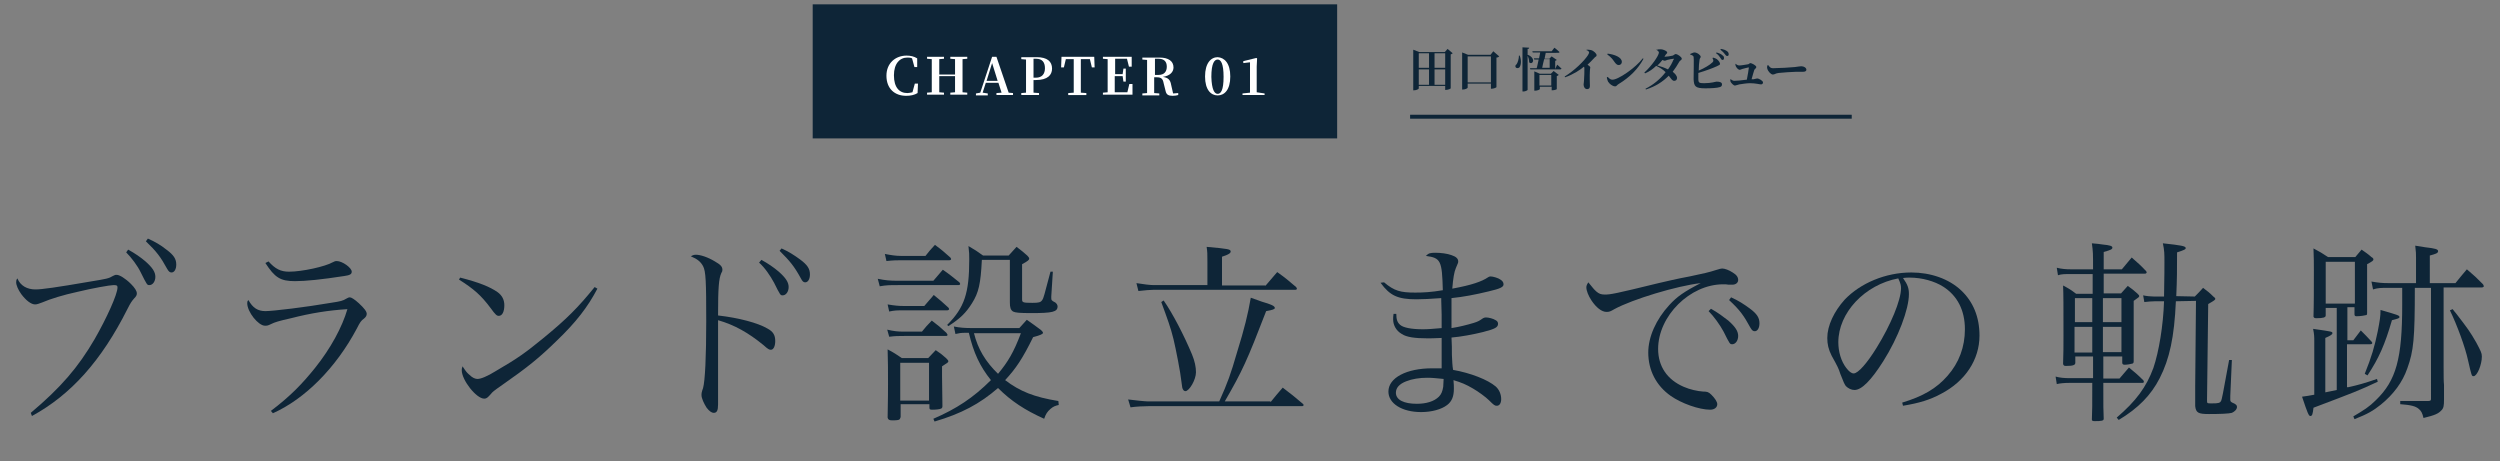 <?xml version="1.0" encoding="utf-8"?>
<!-- Generator: Adobe Illustrator 24.1.0, SVG Export Plug-In . SVG Version: 6.00 Build 0)  -->
<svg version="1.1" id="レイヤー_1" xmlns="http://www.w3.org/2000/svg" xmlns:xlink="http://www.w3.org/1999/xlink" x="0px"
	 y="0px" viewBox="0 0 634 117" style="enable-background:new 0 0 634 117;" xml:space="preserve">
<rect x="0" y="0" width="634" height="117" fill="#808080" stroke="none"/>
<style type="text/css">
	.st0{enable-background:new    ;}
	.st1{fill:#0E2537;}
	.st2{fill:#FFFFFF;}
	.st3{fill:none;stroke:#0E2537;}
</style>
<g id="グループ_3771" transform="translate(-261 -2230)">
	<g class="st0">
		<path class="st1" d="M268.8,2334.7c7.6-6.4,12-11.5,16.2-18.7c3.1-5.4,5.8-11.4,5.8-13.1c0-0.5-0.2-0.6-1-0.6
			c-0.9,0-5.4,0.8-9.1,1.7c-3.7,0.8-6.9,1.8-9,2.7c-0.8,0.3-1.3,0.5-1.8,0.5c-1,0-2.3-1-3.5-2.6c-0.8-1.1-1.3-2.3-1.3-3
			c0-0.3,0-0.6,0.3-1c0.8,1.9,2.5,2.8,4.6,2.8c1.6,0,5.2-0.5,13.9-2c4.3-0.7,4.7-0.8,5.7-1.4c0.6-0.3,0.6-0.3,1-0.3
			c0.7,0,2.2,0.9,3.6,2.3c1,1,1.5,1.8,1.5,2.4c0,0.4-0.1,0.7-0.7,1.3c-0.6,0.7-0.9,1.1-1.7,2.7c-6.6,13.1-14.3,21.7-24.2,27.1
			L268.8,2334.7z M293.5,2293.3c1.8,1,3.1,1.9,4.4,3c1.8,1.6,2.5,2.7,2.5,3.9s-0.7,2.1-1.5,2.1c-0.6,0-0.6,0-2.2-3.2
			c-0.8-1.7-2.4-3.8-3.7-5.1L293.5,2293.3z M298.5,2290.5c1.8,0.8,3.2,1.6,4.7,2.8c1.9,1.4,2.5,2.4,2.5,3.8c0,1.2-0.5,2-1.2,2
			c-0.4,0-0.7-0.2-1.1-0.9c-1.7-3.1-2.7-4.4-5.4-7L298.5,2290.5z"/>
		<path class="st1" d="M329.7,2334.2c4.9-3.7,7.9-6.8,11.2-10.9c4-5,6.9-10.4,8.2-14.9c-4.8,0.3-9.2,1-14.3,2.3
			c-3.1,0.7-4.1,1-5.1,1.5c-0.8,0.4-1,0.4-1.5,0.4c-1.7,0-4.5-3.5-4.5-5.7c0-0.3,0-0.5,0.3-0.8c1.1,2,2.4,2.8,4.3,2.8
			c1.9,0,10.2-1,16.6-2.1c2.6-0.4,3-0.5,4-1.1c0.3-0.2,0.6-0.3,0.8-0.3c0.4,0,1.2,0.5,2.3,1.5c1.4,1.3,2,2.1,2,2.7
			c0,0.4-0.2,0.8-0.7,1.2c-0.7,0.5-1,0.9-1.8,2.5c-5.3,10-13.2,17.9-21.3,21.5L329.7,2334.2z M329.1,2296.3c1.7,1.9,3.1,2.6,5.2,2.6
			c3.3,0,9.2-1.3,11.1-2.4c0.4-0.2,0.6-0.3,1-0.3c1.4,0,3.8,1.7,3.8,2.7c0,0.6-0.4,0.9-1.9,1.1c-5.8,0.9-9.8,1.3-12.5,1.3
			c-3.7,0-5.1-0.9-7.5-4.6L329.1,2296.3z"/>
		<path class="st1" d="M377.7,2300.4c4.7,1.2,7.5,2.3,9.5,3.7c1.1,0.8,1.7,1.9,1.7,3.3c0,1.6-0.5,2.7-1.4,2.7c-0.5,0-0.8-0.2-2.1-2
			c-2.4-3.2-4.2-4.8-8-7.2L377.7,2300.4z M412.5,2303.2c-2.4,4.6-5.4,8.5-10.3,13.2c-4.5,4.4-7.5,6.8-13.8,11.2
			c-2.3,1.6-2.5,1.8-2.9,2.3c-0.8,0.9-1.1,1.2-1.7,1.2c-2,0-5.7-4.7-5.7-7.2c0-0.3,0-0.5,0.2-1c1,1.5,1.1,1.6,1.8,2.2
			c0.7,0.7,1.4,1,2,1c0.8,0,2.4-0.6,4.8-2.1c5.5-3.2,7.4-4.6,11.7-8.1c6-4.9,9-7.9,13.2-13.1L412.5,2303.2z"/>
		<path class="st1" d="M443.1,2321.9c0,2.8,0,8.5,0,9.8c0,0.4,0,0.7,0,0.9c0,1.5-0.3,2.1-1.1,2.1c-0.5,0-1.1-0.4-1.8-1.3
			c-0.7-1.1-1.3-2.4-1.3-3.2c0-0.4,0-0.7,0.4-1.8c0.5-1.8,0.8-7.9,0.8-16.9c0-10.1-0.1-12.7-0.8-14c-0.6-1.1-1.4-1.8-3.1-2.5
			c0.5-0.3,0.8-0.4,1.3-0.4c1.1,0,3,0.6,4.8,1.7c1.4,0.8,1.9,1.3,1.9,2.1c0,0.3,0,0.4-0.3,0.9c-0.6,1.4-0.8,3.6-0.8,10.7
			c5.3,0.6,10.1,1.9,12.5,3.3c1.5,0.8,2,1.7,2,3.2c0,1.2-0.4,2.2-1.1,2.2c-0.4,0-0.7-0.1-1.9-1.2c-3.8-3.1-7.3-5.1-11.5-6.3v1.1
			V2321.9z M454.1,2295.9c1.8,1,3.1,1.9,4.4,3c1.8,1.6,2.5,2.7,2.5,3.9s-0.7,2.1-1.5,2.1c-0.6,0-0.6,0-2.2-3.2
			c-0.9-1.7-2.4-3.9-3.8-5.1L454.1,2295.9z M459.2,2293c1.8,0.8,3.2,1.7,4.7,2.8c1.9,1.4,2.5,2.4,2.5,3.8c0,1.2-0.5,2-1.2,2
			c-0.4,0-0.7-0.2-1.1-1c-1.7-3.1-2.7-4.3-5.4-7L459.2,2293z"/>
		<path class="st1" d="M483.6,2300.7c2,0.4,3,0.5,5.2,0.5h8.9c0.8-0.9,1.6-1.9,2.4-2.8c1.9,1.3,2.4,1.8,4.2,3.2
			c0.1,0.2,0.2,0.3,0.2,0.4c0,0.2-0.2,0.3-0.5,0.3h-15.1c-2.4,0-3,0-4.8,0.3L483.6,2300.7z M485.4,2294.4c1.5,0.3,2.8,0.5,4.1,0.5
			h6.2c1-1.3,1.3-1.6,2.4-2.8c1.8,1.3,2.3,1.8,3.9,3.2c0.1,0.1,0.2,0.3,0.2,0.4c0,0.2-0.2,0.3-0.5,0.3h-12.2c-1,0-1.9,0-3.7,0.2
			L485.4,2294.4z M486,2313.6c1.7,0.4,2.7,0.5,4.2,0.5h4.6c1-1.2,1.3-1.6,2.5-2.8c1.7,1.3,2.2,1.7,3.7,3.1c0.1,0.2,0.3,0.4,0.3,0.5
			c0,0.2-0.2,0.3-0.3,0.3h-10.7c-1.6,0-2.2,0-3.8,0.2L486,2313.6z M486.1,2307.2c1.8,0.3,2.8,0.4,4.1,0.4h5.2c0.8-1,1.7-1.9,2.4-2.8
			c1.7,1.4,2.2,1.8,3.7,3.2c0.1,0.1,0.2,0.3,0.2,0.4c0,0.1-0.2,0.3-0.5,0.3h-11c-1.7,0-2.3,0-3.7,0.3L486.1,2307.2z M489.3,2335.9
			c0,0.4-0.2,0.5-0.5,0.6c-0.4,0.1-1.2,0.1-1.6,0.1c-0.7,0-1-0.2-1.1-0.7c0.1-5.4,0.1-6.6,0.1-8.6c0-2.6,0-6.3-0.1-8.7
			c1.7,0.9,2.1,1.2,3.6,2.2h6.7c0.6-0.6,1.2-1.3,1.9-2c1.2,0.8,1.6,1.1,2.6,2c0.3,0.3,0.6,0.6,0.6,0.8c0,0.3-0.2,0.4-1.6,1.3
			c0,1.1,0,1.8,0,2.5c0,1.4,0.1,6.4,0.1,7.6c0,0.3-0.1,0.5-0.3,0.6c-0.3,0.2-1.4,0.3-2.3,0.3c-0.6,0-0.7-0.1-0.7-0.6v-0.8h-7.3
			V2335.9z M489.3,2331.6h7.3v-9.6h-7.3V2331.6z M529.5,2332.7c-0.9,0.2-1.4,0.4-2.1,1c-0.8,0.7-1.2,1.3-1.6,2.5
			c-4.9-2.2-8.4-4.5-11.7-7.8c-4.6,4-9.3,6.5-16.1,8.5l-0.3-0.7c5.8-2.5,10.1-5.3,14.6-9.8c-2.8-3.5-4.4-6.9-5.6-12h-0.9
			c-1.2,0-1.5,0.1-2.5,0.3l-0.4-1.9c1.5,0.3,2.7,0.4,4.6,0.4h12c0.8-0.9,1.1-1.2,1.9-2.1c1.6,1.1,2.1,1.5,3.6,2.6
			c0.3,0.3,0.5,0.5,0.5,0.7c0,0.3-0.6,0.6-2.5,1.1c-2.7,5.5-4.4,8-7.1,10.9c3.8,2.9,7.4,4.3,13.5,5.3L529.5,2332.7z M501.2,2312.4
			c4.4-4.4,5.6-8.1,5.6-16.6c0-1.2,0-1.8-0.2-3.4c1.7,1,2.2,1.3,3.7,2.4h6.5c0.8-0.9,1.1-1.2,2-2.2c1.3,1,1.7,1.3,2.7,2.2
			c0.4,0.4,0.5,0.6,0.5,0.8c0,0.3-0.3,0.6-1.8,1.4v8.9c0,0.8,0.2,0.9,2.6,0.9c1.6,0,2.1-0.1,2.5-0.7c0.4-0.6,0.5-1.2,2.1-7.2l0.6,0
			l-0.4,6.3c0,0.1,0,0.2,0,0.2c0,0.7,0,0.8,1,1.3c0.3,0.2,0.6,0.6,0.6,1c0,1.4-1.3,1.7-6.6,1.7c-3.1,0-4.1-0.1-4.7-0.4
			c-0.6-0.4-0.8-1-0.8-2.3v-0.1c0-1.3,0-1.7,0-3v-7.7H510c-0.3,6.1-0.8,8.3-2.5,11c-1.5,2.4-3,3.9-6,5.8L501.2,2312.4z M508,2314.5
			c1,4,2.9,7.2,6.1,10.3c2.5-3,4-5.5,5.8-10.3H508z"/>
		<path class="st1" d="M583.2,2332c1.3-1.6,1.7-2.1,3.1-3.7c2.2,1.7,2.9,2.2,5.1,4.1c0.1,0.1,0.2,0.2,0.2,0.3c0,0.2-0.2,0.3-0.4,0.3
			h-38.9c-1.3,0-3.2,0.1-4.6,0.3l-0.6-2c1.5,0.2,4.3,0.5,5.1,0.5h18c2.2-4.9,2.9-6.9,4.5-12.4c1.9-6.1,2.8-9.8,3.5-13.9
			c1.2,0.4,2.2,0.8,2.8,1c2.4,0.7,3.3,1.1,3.3,1.6c0,0.3-0.5,0.5-2.2,0.8c-4.9,12.7-6,15.1-10.5,22.9H583.2z M581.9,2302.5
			c1.3-1.5,1.7-2,3-3.5c2.1,1.5,2.7,2,4.8,3.8c0.1,0.2,0.2,0.3,0.2,0.4c0,0.2-0.2,0.3-0.5,0.3h-36c-0.6,0-2,0.1-3.7,0.3l-0.5-2
			c1.8,0.3,3.5,0.5,4.4,0.5h13.6v-6c0-2,0-2.4-0.2-3.7c5.6,0.5,6.1,0.6,6.1,1.2c0,0.4-0.6,0.8-2.2,1.3v7.3H581.9z M556.1,2306.2
			c2.3,3.3,5.2,8.9,7.2,13.7c0.7,1.7,1,3.2,1,4.5c0,1.9-1.7,4.8-2.7,4.8c-0.1,0-0.4-0.1-0.5-0.3c-0.3-0.4-0.3-0.6-0.5-2.2
			c-0.2-2.1-1.4-8.2-2-10.7c-0.7-2.9-1.6-5.3-3.1-9.4L556.1,2306.2z"/>
		<path class="st1" d="M612,2301.6c2.6,2.2,4.2,2.6,7.9,2.6c2.1,0,4-0.1,7-0.6c-0.2-7.5-0.5-8.2-4.3-8.7c0.7-0.7,1.1-0.8,2.4-0.8
			c1.4,0,3,0.2,4.1,0.6c1.2,0.4,1.7,0.9,1.7,1.6c0,0.3,0,0.3-0.6,1.7c-0.4,0.9-0.7,2.6-0.9,5.2c4.9-0.9,7.5-1.8,9.1-2.9
			c0.1-0.1,0.4-0.2,0.6-0.2c0.6,0,2,0.4,2.5,0.8c0.5,0.3,0.8,0.7,0.8,1.2c0,0.7-0.8,1.1-3.8,1.8c-3.3,0.8-6.4,1.4-9.4,1.7
			c0,1.3,0,2,0,3.1c0,1.3,0,2.3,0,4.5c2-0.3,3.9-0.8,5.6-1.3c1.3-0.4,1.5-0.6,2.4-1.2c0.2-0.1,0.4-0.2,0.7-0.2
			c0.7,0,1.9,0.3,2.5,0.7c0.4,0.2,0.6,0.5,0.6,0.9c0,0.9-0.7,1.3-3.8,2.1c-2.4,0.6-5.6,1.2-8,1.4c0.1,1.9,0.1,2.7,0.1,4.4
			c0.1,1.9,0.1,2.6,0.3,3.8c4.5,0.8,8.8,2.5,10.8,4.2c0.9,0.8,1.4,2,1.4,3.2c0,1-0.4,1.7-1.1,1.7c-0.5,0-0.7-0.1-2-1.4
			c-0.8-0.8-2.7-2.2-4.1-3c-1.7-1-2.9-1.5-4.9-2.1c0.1,1.1,0.1,1.6,0.1,2.2c0,1.9-0.5,3.2-1.7,4.1c-1.4,1.1-3.9,1.8-6.6,1.8
			c-4.9,0-8.3-2.2-8.3-5.2c0-3.5,4.6-5.9,11.1-5.9c0.8,0,1.3,0,2.4,0c0-2.4,0-2.7,0-3.4c0-0.1,0-0.5,0-0.8c0-1.2,0-1.9,0-2.3
			c0-0.2,0-0.7,0-1.2c-2,0.1-2.9,0.1-3.6,0.1c-3.2,0-5.3-0.3-6.5-1.1c-1.4-0.8-2.2-2.2-2.2-3.7c0-0.3,0-0.8,0.1-1.4l0.7,0
			c0,1.5,0.3,2.2,1,2.8c0.8,0.7,2.9,1.1,5.7,1.1c1.4,0,2.5-0.1,4.8-0.3c0-0.3,0-0.5,0-0.6v-2.8l-0.1-3.6v-0.6
			c-2.7,0.2-4.7,0.3-6.3,0.3c-4.7,0-6.7-0.9-9.1-4.2L612,2301.6z M622.9,2325.8c-1.9,0-3.8,0.3-5.3,0.9c-1.8,0.7-2.6,1.7-2.6,2.9
			c0,1.8,2,2.8,5.3,2.8c2.4,0,4.4-0.6,5.6-1.8c0.6-0.6,0.9-1.3,1.1-2.5c0-0.3,0.1-1.5,0.1-1.9c0-0.1,0-0.1,0-0.1
			C625.1,2325.9,624.2,2325.8,622.9,2325.8z"/>
		<path class="st1" d="M665.8,2303.9c0.7,0.6,1.2,0.8,2.2,0.8c1.4,0,2.6-0.2,13.6-2.9c1.8-0.4,4.6-1.1,7.9-1.7
			c3.4-0.7,5.1-1.1,6.6-1.6c1-0.3,1.3-0.4,1.7-0.4c0.6,0,1.7,0.4,2.6,1c1,0.6,1.4,1.2,1.4,1.9c0,0.7-0.6,1.2-1.5,1.2
			c-0.2,0-0.5,0-0.9,0c-0.6-0.1-0.8-0.1-1.4-0.1c-8.4,0-16.5,8-16.5,16.4c0,4.4,2.3,7.8,6.5,9.6c1.6,0.7,3.5,1.1,4.9,1.2
			c1,0,1.4,0.1,2.1,0.8c0.9,0.9,1.5,1.8,1.5,2.4c0,0.8-0.7,1.4-1.8,1.4c-2.8,0-7.3-1.6-10-3.5c-3.7-2.6-5.7-6.5-5.7-11
			c0-4,2-8.4,5.3-12c2-2.2,3.9-3.5,8-5.6c-6.1,0.7-17.3,4.1-21.9,6.6c-1,0.6-1.3,0.7-2,0.7c-1.2,0-2.6-1.1-3.8-2.9
			c-0.8-1.2-1.3-2.5-1.3-3.3c0-0.4,0.1-0.7,0.5-1.3C664.6,2302.5,665,2303.2,665.8,2303.9z M694.9,2308.3c1.8,1,3.1,2,4.4,3
			c1.8,1.6,2.5,2.7,2.5,3.9c0,1.2-0.7,2.1-1.5,2.1c-0.6,0-0.6,0-2.2-3.2c-0.9-1.7-2.5-3.9-3.8-5.2L694.9,2308.3z M700,2305.4
			c1.8,0.8,3.2,1.7,4.7,2.8c1.9,1.4,2.5,2.4,2.5,3.8c0,1.2-0.5,2-1.2,2c-0.4,0-0.7-0.2-1.1-0.9c-1.7-3.1-2.6-4.4-5.4-7L700,2305.4z"
			/>
		<path class="st1" d="M743.4,2332.1c5.3-1.6,8.7-3.6,11.5-6.8c2.9-3.3,4.4-7.3,4.4-11.8c0-4.8-1.9-8.5-5.5-10.8
			c-2.2-1.4-5.4-2.3-8.5-2.3c-0.6,0-0.9,0-1.7,0.1c1.2,1.7,1.5,2.6,1.5,4.1c0,3.8-2.7,11-6.5,17c-3.1,4.9-5.5,7.3-7.3,7.3
			c-0.8,0-1.6-0.4-2.2-1c-0.4-0.6-0.5-0.8-1.4-3.1c-0.4-1.3-0.7-1.9-2.2-4.6c-0.8-1.6-1.1-2.9-1.1-4.5c0-3.1,1.7-6.7,4.4-9.7
			c4-4.2,10.4-6.9,16.9-6.9c4.9,0,9.5,1.6,12.6,4.5s4.7,6.8,4.7,11.5c0,6.1-3.6,11.6-9.8,14.8c-2.8,1.5-5.4,2.3-9.6,3L743.4,2332.1z
			 M727.2,2316.8c0,2.4,0.7,4.8,2,6.5c0.7,0.9,1.3,1.4,1.9,1.4c1.1,0,3.4-2.6,5.8-6.5c3.6-5.8,6.2-12.1,6.2-15.1
			c0-0.7-0.1-1.2-0.7-2.5C733.9,2302.2,727.2,2309.3,727.2,2316.8z"/>
		<path class="st1" d="M794.4,2320.5v4.1c0,0.6,0,1.1,0,1.4h4.1c1.1-1.3,1.4-1.6,2.4-2.8c1.7,1.4,2.2,1.8,3.7,3.3
			c0,0.1,0.1,0.3,0.1,0.3c0,0.1-0.1,0.3-0.3,0.3h-10c0,6.6,0,6.6,0.1,9.1c0,0.5-0.5,0.6-2.3,0.6c-0.5,0-0.7-0.1-0.7-0.4
			c0.1-2.7,0.1-2.7,0.1-9.3h-5.8c-1.2,0-2.4,0.1-3.2,0.3l-0.3-1.9c1.1,0.3,2.2,0.4,3.6,0.4h5.9c0-0.9,0-1.2,0-1.9v-3.6h-4.5v1.6
			c0,0.6-0.6,0.8-2.4,0.8c-0.4,0-0.6-0.1-0.7-0.5c0.1-3.1,0.1-4.3,0.1-7.2c0-7.3,0-10.6-0.1-12.7c1.5,0.8,2,1.1,3.3,2.1h4.2v-5h-5.5
			c-1.6,0-2.4,0-3.3,0.3l-0.3-1.9c1.2,0.3,2.3,0.4,3.7,0.4h5.5c0-4.2,0-4.4-0.3-6.6c1.2,0.1,2.2,0.2,2.7,0.3c2,0.2,2.5,0.4,2.5,0.8
			s-0.4,0.6-2.2,1.1v4.4h4.6c1.1-1.3,1.4-1.7,2.5-3c1.7,1.5,2.2,1.9,3.7,3.5c0,0.1,0.1,0.2,0.1,0.3c0,0.1-0.2,0.3-0.4,0.3h-10.5
			c0,0.7,0,0.7,0,2c0,0.8,0,0.8,0,3h4.4c0.7-0.8,1-1.1,1.7-1.9c1.1,0.8,1.4,1,2.4,1.9c0.4,0.4,0.5,0.5,0.5,0.7
			c0,0.2-0.1,0.3-1.4,1.2v6.6c0,3.3,0,4.9,0,8.7c0,0.4-0.1,0.5-0.3,0.6c-0.3,0.1-1.4,0.3-2,0.3c-0.4,0-0.6-0.2-0.6-0.5v-1.6H794.4z
			 M791.6,2311.7c0-1,0-1.8,0-6.1h-4.4v6.1H791.6z M791.6,2312.9h-4.5v6.5h4.5V2312.9z M799,2305.6h-4.7v6.1h4.7V2305.6z
			 M799,2312.9h-4.7c0,1,0,1,0,1.4c0,0.4,0,2.3,0,5h4.7V2312.9z M817.6,2305.2c0.9-0.9,1.2-1.2,2.1-2.2c1.2,0.9,1.6,1.2,2.6,2.2
			c0.3,0.2,0.5,0.4,0.5,0.6c0,0.2-0.2,0.4-1.8,1.3l-0.3,24.4c0,0.8,0,0.8,1.2,0.8c1.8,0,2.1-0.1,2.4-0.7c0.2-0.6,0.3-0.9,2-10.3h0.7
			l-0.4,9.1c0,0.6,0,0.9,0,1c0,0.3,0.1,0.5,0.5,0.7c1,0.4,1.2,0.7,1.2,1.1c0,0.6-0.6,1.2-1.3,1.5c-0.8,0.2-2.7,0.3-5.8,0.3
			c-2.7,0-3.3-0.3-3.5-2c0-1.8,0-1.8,0-5.2l0.2-21.5l-5.1,0.1c-0.4,9.1-1.6,14.6-4.1,19.5c-2.2,4.3-5.4,7.6-10.4,10.6l-0.5-0.6
			c4.9-4.2,7.5-7.7,9.3-12.6c1.4-4.1,2.5-10.8,2.7-16.9l-2.3,0c-1,0-1.7,0.1-2.7,0.2l-0.3-1.7c0.9,0.2,2,0.3,2.8,0.3h0.2l2.3,0
			c0.1-6.4,0.1-6.6,0.1-8.6c0-2.3,0-3-0.4-4.9c4.6,0.5,5.8,0.7,5.8,1.2c0,0.3-0.3,0.5-2.2,1.1c0,4.3,0,6.7-0.2,11.1L817.6,2305.2z"
			/>
		<path class="st1" d="M856.5,2328.2c2.7-0.6,4.1-1,7.3-2.1l0.2,0.7c-4.9,2.3-6,2.7-16.3,6.6c-0.2,1.6-0.3,2.1-0.8,2.1
			c-0.4,0-0.7-0.7-2.1-4.9c1.3-0.2,1.6-0.2,3.1-0.5v-13.3c0-1.4,0-2-0.3-3.4c4.9,0.7,4.9,0.7,4.9,1.1c0,0.3-0.4,0.6-1.8,1.2v13.8
			l2.9-0.6v-20.8h-2.8v1.8c0,0,0,0.1,0,0.1c0,0.5-0.6,0.7-2.4,0.7c-0.4,0-0.6-0.1-0.7-0.4c0.1-2.8,0.1-7.5,0.1-11.6
			c0-1.7,0-3.3-0.1-5.7c1.7,0.9,2.2,1.2,3.7,2.2h6.9c0.7-0.8,0.9-1.1,1.6-1.9c1.1,0.8,1.5,1,2.5,1.9c0.4,0.2,0.5,0.4,0.5,0.6
			c0,0.3-0.3,0.5-1.6,1.2v7.9c0,1.7,0,2.4,0,4.4c0,0.4,0,0.5-0.2,0.6c-0.3,0.1-1.5,0.3-2.5,0.3c-0.3,0-0.5-0.1-0.5-0.5v-1.8h-1.8
			v8.4h1.5c0.8-1.1,1.1-1.4,1.9-2.5c1.2,1.2,1.6,1.6,2.7,2.8c0.2,0.2,0.2,0.3,0.2,0.4c0,0.2-0.2,0.3-0.5,0.3h-5.9V2328.2z
			 M850.8,2307h7.4v-10.6h-7.4V2307z M873.4,2303c0,12.9-0.3,16-1.9,20.4c-1.2,3.5-3.5,6.6-6.7,9.2c-2,1.6-3.4,2.4-6.7,3.7l-0.3-0.7
			c2.7-1.6,4-2.4,5.7-4.1c5.2-5,6.7-10.6,6.7-24.2c0-1.1,0-1.1,0-4.3h-3.4c-2.1,0-2.7,0-4,0.4l-0.4-2c1.8,0.3,2.6,0.4,4.4,0.4h6.9
			v-6.6c0-0.7,0-1.4-0.2-2.9c1.1,0.2,2,0.3,2.5,0.4c2.6,0.3,3.3,0.5,3.3,1s-0.6,0.7-2.1,1.1v7h6.5c1.3-1.6,1.7-2.1,2.9-3.5
			c1.9,1.6,2.4,2.1,4.1,3.8c0.1,0.2,0.2,0.4,0.2,0.5c0,0.1-0.2,0.3-0.5,0.3h-9.7v20.3c0,2,0,3.5,0.1,4.4c0,1.4,0,1.6,0,3.2v0.6
			c0,1.4-0.1,2.1-0.6,2.6c-0.8,0.9-1.7,1.3-4.6,2c-0.3-1.3-0.6-1.8-1.2-2.3c-0.8-0.7-2-1-4.7-1.2l0-0.8c1.9,0,1.9,0,4.3,0
			c1.2,0,1.2,0,2.6,0c0.7,0,0.9-0.1,0.9-0.5V2303H873.4z M860.7,2324.8c1.7-4.2,2.5-6.9,3.3-10.8c0.5-2.6,0.7-3.7,0.7-5.4
			c4.5,1.3,4.8,1.4,4.8,1.8c0,0.3-0.3,0.4-1.9,0.8c-1.8,6.2-3.3,9.6-6.2,14L860.7,2324.8z M883,2308.4c0.3,0.4,0.6,0.8,0.8,1
			c3,3.9,3.6,4.7,5.2,7.5c1.1,2.1,1.4,2.6,1.4,3.5c0,2.1-1.2,5-2.1,5c-0.5,0-0.5-0.1-1.4-4c-0.7-3.3-2.8-9-4.6-12.7L883,2308.4z"/>
	</g>
	<g id="グループ_3770">
		<rect id="長方形_1805" x="467.1" y="2231.1" class="st1" width="133" height="34"/>
		<g class="st0">
			<path class="st2" d="M493.7,2253.6c-0.8,0.5-1.8,0.7-2.9,0.7c-2.9,0-5-1.8-5-5.1c0-3.2,2.3-5.1,5.1-5.1c1,0,1.9,0.2,2.7,0.7
				l0,2.2h-0.7l-0.6-2.2c-0.4-0.2-0.8-0.2-1.2-0.2c-1.9,0-3.4,1.5-3.4,4.5c0,3.1,1.4,4.5,3.4,4.5c0.4,0,0.8-0.1,1.3-0.2l0.6-2.2h0.8
				L493.7,2253.6z"/>
			<path class="st2" d="M505.1,2245c0,1.3,0,2.6,0,3.9v0.6c0,1.3,0,2.6,0,3.9l1.2,0.1v0.5h-4.3v-0.5l1.2-0.1c0-1.3,0-2.6,0-4.1h-4
				c0,1.5,0,2.8,0,4.1l1.2,0.1v0.5h-4.3v-0.5l1.2-0.1c0-1.3,0-2.6,0-3.9v-0.6c0-1.3,0-2.6,0-3.9l-1.2-0.1v-0.5h4.3v0.5l-1.2,0.1
				c0,1.3,0,2.6,0,3.9h4c0-1.3,0-2.6,0-3.9l-1.2-0.1v-0.5h4.3v0.5L505.1,2245z"/>
			<path class="st2" d="M517.9,2253.6v0.5h-4.2v-0.5l1.3-0.1l-0.8-2.5H511l-0.8,2.5l1.3,0.2v0.5h-3v-0.5l1.1-0.2l3-9.1h1.1l3.1,9.1
				L517.9,2253.6z M514,2250.5l-1.4-4.5l-1.4,4.5H514z"/>
			<path class="st2" d="M523.1,2250.2c0,1,0,2.1,0,3.3l1.4,0.1v0.5H520v-0.5l1.2-0.1c0-1.3,0-2.6,0-3.9v-0.6c0-1.3,0-2.6,0-3.9
				l-1.2-0.1v-0.5h3.9c2.7,0,3.9,1.1,3.9,2.9c0,1.6-1.1,2.9-4.1,2.9H523.1z M523.1,2244.9c0,1.3,0,2.7,0,4v0.8h0.6
				c1.6,0,2.3-1,2.3-2.4c0-1.5-0.7-2.4-2.2-2.4H523.1z"/>
			<path class="st2" d="M535.1,2245c0,1.3,0,2.6,0,4v0.6c0,1.3,0,2.6,0,3.9l1.4,0.1v0.5h-4.6v-0.5l1.4-0.1c0-1.3,0-2.6,0-3.9v-0.6
				c0-1.3,0-2.7,0-4h-2l-0.5,2.1h-0.7l0.1-2.7h8.3l0.1,2.7h-0.7l-0.5-2.1H535.1z"/>
			<path class="st2" d="M548.2,2251.4l0,2.6h-7.5v-0.5l1.2-0.1c0-1.3,0-2.6,0-3.9v-0.6c0-1.3,0-2.6,0-3.9l-1.2-0.1v-0.5h7.3l0,2.5
				h-0.7l-0.5-2h-3c0,1.3,0,2.6,0,3.9h1.9l0.2-1.4h0.6v3.3h-0.6l-0.2-1.4h-2c0,1.5,0,2.8,0,4.1h3.2l0.5-2.1H548.2z"/>
			<path class="st2" d="M559.8,2253.6v0.5c-0.4,0.1-0.8,0.2-1.4,0.2c-1.1,0-1.6-0.3-1.8-1.2l-0.5-2c-0.2-1.1-0.6-1.5-1.7-1.5h-0.7
				c0,1.4,0,2.7,0,4l1.3,0.1v0.5h-4.3v-0.5l1.2-0.1c0-1.3,0-2.6,0-3.9v-0.6c0-1.3,0-2.6,0-3.9l-1.2-0.1v-0.5h4.4
				c2.2,0,3.5,0.9,3.5,2.5c0,1.1-0.8,2.1-2.7,2.4c1.4,0.2,1.9,0.8,2.1,2l0.5,2.2L559.8,2253.6z M554.8,2249c1.5,0,2.1-0.9,2.1-2.1
				c0-1.3-0.7-2-2.1-2h-0.9c0,1.3,0,2.6,0,4.1H554.8z"/>
			<path class="st2" d="M573,2249.4c0,3.4-1.5,4.8-3.2,4.8c-1.7,0-3.2-1.4-3.2-4.8c0-3.4,1.5-4.9,3.2-4.9
				C571.5,2244.6,573,2246,573,2249.4z M569.8,2253.8c0.8,0,1.5-0.9,1.5-4.3c0-3.4-0.7-4.4-1.5-4.4c-0.8,0-1.6,0.9-1.6,4.4
				C568.3,2252.8,569,2253.8,569.8,2253.8z"/>
			<path class="st2" d="M581.7,2253.7v0.4h-5.6v-0.4l1.9-0.2c0-0.8,0-1.6,0-2.4v-5.3l-1.7,0.2v-0.5l3.3-0.8l0.2,0.1l-0.1,2.1v4.1
				c0,0.8,0,1.6,0,2.4L581.7,2253.7z"/>
		</g>
		<g class="st0">
			<path class="st1" d="M629.4,2243.5c-0.1,0.1-0.2,0.2-0.5,0.3v8.6c0,0.1-0.7,0.4-1.2,0.4h-0.2v-1h-6.7v0.6c0,0.2-0.6,0.5-1.2,0.5
				h-0.2v-10.3l1.5,0.6h6.5l0.7-0.8L629.4,2243.5z M620.8,2243.5v3.7h2.6v-3.7H620.8z M620.8,2251.5h2.6v-3.9h-2.6V2251.5z
				 M624.8,2243.5v3.7h2.7v-3.7H624.8z M627.5,2251.5v-3.9h-2.7v3.9H627.5z"/>
			<path class="st1" d="M641.2,2244.3c-0.1,0.1-0.3,0.3-0.7,0.3v7.5c0,0.1-0.7,0.4-1.2,0.4h-0.2v-1.3h-5.9v1c0,0.2-0.6,0.5-1.2,0.5
				h-0.2v-9.4l1.5,0.6h5.7l0.7-0.9L641.2,2244.3z M639.1,2250.9v-6.6h-5.9v6.6H639.1z"/>
			<path class="st1" d="M646.4,2244.1c0.5,1.3,0.3,2.4,0,2.9c-0.2,0.3-0.7,0.4-1,0.1c-0.2-0.3-0.1-0.6,0.2-0.8
				c0.3-0.4,0.6-1.4,0.6-2.2L646.4,2244.1z M648.8,2242.1c0,0.2-0.1,0.3-0.4,0.3v10.4c0,0.1-0.6,0.4-1,0.4h-0.3v-11.2L648.8,2242.1z
				 M648.5,2243.9c2.2,1,1.1,2.7,0.3,1.9c0-0.6-0.2-1.4-0.5-1.8L648.5,2243.9z M655.9,2246.4c0,0,0.7,0.6,1.1,1
				c0,0.1-0.2,0.2-0.3,0.2h-7.6l-0.1-0.3h1.7c0.2-0.6,0.3-1.4,0.5-2.2h-1.1l-0.1-0.3h1.3c0.1-0.6,0.2-1.1,0.3-1.5h-1.9l-0.1-0.3h4.9
				l0.7-0.9c0,0,0.8,0.6,1.3,1.1c0,0.1-0.2,0.2-0.3,0.2H653c-0.1,0.5-0.2,1-0.3,1.5h1.2l0.6-0.6l1.3,0.9c-0.1,0.1-0.2,0.2-0.4,0.2
				v2.1h0L655.9,2246.4z M655,2248l1.3,1c-0.1,0.1-0.2,0.2-0.5,0.3v3.3c0,0.1-0.7,0.3-1.1,0.3h-0.2v-0.9h-3v0.6
				c0,0.1-0.6,0.4-1.2,0.4h-0.2v-4.9l1.4,0.6h2.8L655,2248z M654.4,2251.7v-2.7h-3v2.7H654.4z M652.6,2245c-0.2,0.8-0.4,1.6-0.5,2.2
				h1.9v-2.2H652.6z"/>
		</g>
		<g class="st0">
			<path class="st1" d="M663.4,2242.6c0.3,0,0.7,0,1.1,0.1c0.7,0.2,1.4,0.9,1.4,1.3c0,0.4-0.3,0.3-0.6,0.7c-0.4,0.4-1,1.1-1.7,1.7
				c0.4,0.3,0.7,0.5,0.7,0.7c0,0.2-0.1,0.4-0.1,0.8c-0.1,1.6,0,3.3,0,3.9c0,0.5-0.2,0.8-0.7,0.8c-0.6,0-0.9-0.6-0.9-1.2
				c0-0.2,0.1-0.5,0.1-0.9c0.1-1.2,0.1-2.5,0.1-3.1c0-0.2,0-0.3-0.1-0.5c-0.8,0.7-2.7,2-4.8,2.7l-0.1-0.2c2.5-1.5,5-4,5.9-5.4
				c0.2-0.3,0.3-0.6,0.3-0.7c0-0.2-0.3-0.5-0.7-0.6L663.4,2242.6z"/>
			<path class="st1" d="M668.7,2243.6c1.7,0.2,3.6,0.9,3.6,2.1c0,0.4-0.3,0.8-0.8,0.8c-0.4,0-0.7-0.3-1-0.7c-0.5-0.7-0.8-1.2-1.9-2
				L668.7,2243.6z M677.6,2244.8l0.2,0.1c-1.4,2.6-3.5,4.7-6.3,6.4c-0.4,0.2-0.5,0.6-0.9,0.6c-0.7,0-1.5-0.7-1.8-1.2
				c-0.1-0.3-0.3-0.7-0.3-1.1l0.2-0.1c0.3,0.3,0.7,0.7,1.1,0.7C671.2,2250.4,675.9,2247.1,677.6,2244.8z"/>
			<path class="st1" d="M681.3,2242.6c0.2-0.1,0.5-0.1,0.8-0.1c0.8,0,1.7,0.5,1.7,0.8c0,0.3-0.2,0.3-0.4,0.6
				c-0.1,0.2-0.2,0.3-0.3,0.5c0.5,0,1.8-0.2,2.1-0.3s0.5-0.4,0.8-0.4c0.3,0,1.5,0.7,1.5,1.2c0,0.3-0.5,0.5-0.6,0.7
				c-0.5,0.9-1.1,1.8-1.7,2.6c0.6,0.5,1.1,1,1.1,1.6c0,0.4-0.3,0.7-0.7,0.7c-0.5,0-0.7-0.4-1.4-1.3c-1.5,1.5-3.3,2.7-5.8,3.5
				l-0.1-0.2c2-1,3.8-2.5,5.1-4.2c-0.7-0.7-1.5-1.2-2.4-1.6c-0.8,0.8-1.8,1.5-2.8,1.9l-0.2-0.2c1.8-1.6,3.7-4.3,3.7-5.1
				c0-0.2-0.3-0.5-0.7-0.7L681.3,2242.6z M685.4,2244.9c-0.3,0-1.2,0.2-1.6,0.3c-0.3,0.1-0.4,0.2-0.7,0.2c-0.1,0-0.3-0.1-0.5-0.2
				c-0.4,0.5-0.8,1-1.3,1.4c0.8,0.2,1.9,0.6,2.7,1c0.6-0.8,1.1-1.7,1.4-2.5C685.6,2245,685.6,2244.9,685.4,2244.9z"/>
			<path class="st1" d="M695.4,2244.6c0.4,0.1,0.7,0.2,1,0.4c0.5,0.4,0.8,0.9,0.8,1.2s-0.3,0.3-0.8,0.6c-1.1,0.5-2.7,1.1-4.7,1.7
				c0,0.6,0,1.1,0,1.5c0,1,0.2,1.1,1.5,1.1c1.8,0,2.9-0.4,3.1-0.4c0.9,0,1.4,0.2,1.4,0.7c0,0.4-0.2,0.6-0.6,0.7
				c-0.6,0.2-2,0.3-3.6,0.3c-2.6,0-2.9-0.5-3-2.3c0-1.7,0.1-5.4,0-5.7c-0.1-0.3-0.4-0.4-0.9-0.6v-0.1c0.3-0.1,0.8-0.4,1.1-0.4
				c0.7,0,1.6,0.7,1.6,1.1c0,0.3-0.3,0.4-0.3,0.8c-0.1,0.6-0.2,1.7-0.2,2.7c1.4-0.6,2.8-1.4,3.5-2.1c0.2-0.2,0.2-0.3,0.2-0.5
				c0-0.2-0.2-0.4-0.2-0.5L695.4,2244.6z M696.3,2243.3c0.7,0.2,1.2,0.4,1.6,0.8c0.3,0.2,0.3,0.4,0.3,0.7c0,0.3-0.2,0.4-0.4,0.4
				c-0.2,0-0.3-0.2-0.5-0.5c-0.2-0.3-0.5-0.8-1.1-1.2L696.3,2243.3z M697.4,2242.4c0.7,0.1,1.2,0.3,1.6,0.6c0.3,0.2,0.4,0.5,0.4,0.8
				c0,0.3-0.2,0.4-0.4,0.4c-0.2,0-0.4-0.2-0.6-0.5c-0.2-0.3-0.5-0.6-1.1-1.1L697.4,2242.4z"/>
			<path class="st1" d="M705.7,2250.1c0.6-0.1,0.7-0.2,0.9-0.2c0.5,0,1.5,0.6,1.5,1c0,0.3-0.2,0.5-0.5,0.5c-0.4,0-1.4-0.3-2.8-0.3
				c-0.9,0-2,0.2-2.7,0.3c-0.5,0.1-0.9,0.3-1.1,0.3c-0.4,0-0.9-0.6-1.1-0.9c-0.1-0.2-0.1-0.3-0.1-0.7l0.1,0c0.3,0.2,0.6,0.4,0.9,0.4
				c0.4,0,1.9-0.1,3.2-0.3c0.2-1.1,0.5-2.7,0.5-3c0-0.1,0-0.1-0.1-0.1c-0.2,0-1.1,0.3-1.6,0.4c-0.3,0.1-0.4,0.2-0.6,0.2
				c-0.4,0-0.8-0.5-1-0.9c-0.1-0.2-0.1-0.4-0.1-0.6l0.1,0c0.3,0.3,0.6,0.4,0.9,0.4c0.5,0,1.6-0.2,2.2-0.3c0.2,0,0.4-0.3,0.6-0.3
				c0.3,0,1.5,0.6,1.5,1c0,0.3-0.4,0.5-0.5,0.7c-0.1,0.4-0.5,1.5-0.7,2.4L705.7,2250.1z"/>
			<path class="st1" d="M709.4,2246.5c0.4,0.5,0.6,0.8,1.2,0.8c1.3,0,4.9-0.2,5.6-0.3c0.8-0.1,1.3-0.2,1.6-0.2
				c0.7,0,1.3,0.4,1.3,0.9c0,0.3-0.3,0.5-0.8,0.5c-0.5,0-0.9,0-1.7,0c-0.9,0-3.6,0.2-4.5,0.3c-0.9,0.1-1,0.4-1.5,0.4
				c-0.5,0-1.2-0.8-1.4-1.4c-0.1-0.3-0.1-0.6,0-0.9L709.4,2246.5z"/>
		</g>
		<line id="線_152" class="st3" x1="618.6" y1="2259.6" x2="730.6" y2="2259.6"/>
	</g>
</g>
</svg>
